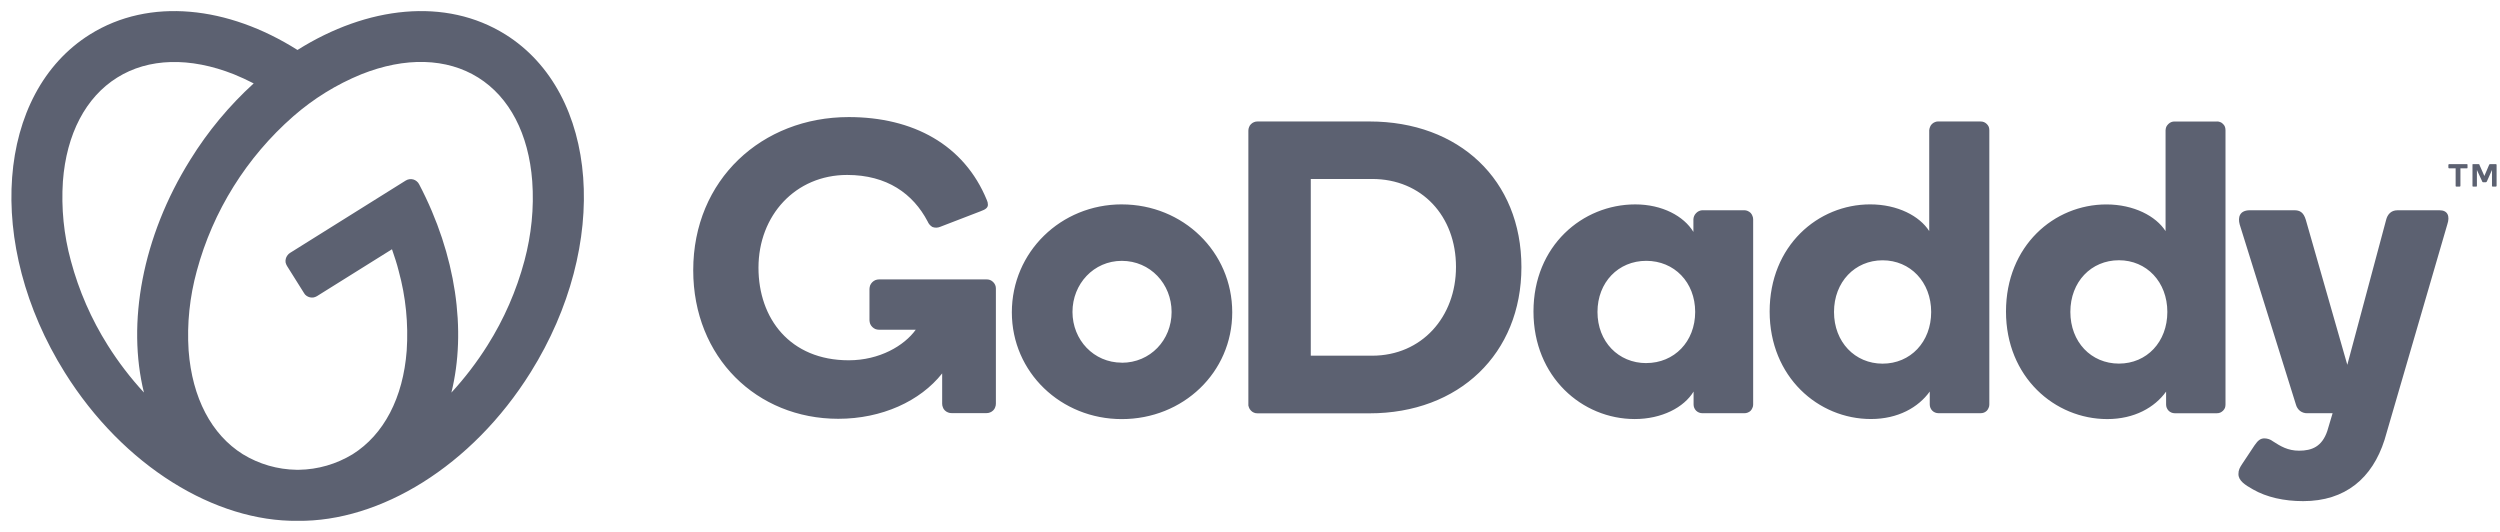 <?xml version="1.0" encoding="UTF-8"?>
<svg width="141px" height="30px" viewBox="0 0 141 30" version="1.1" xmlns="http://www.w3.org/2000/svg" xmlns:xlink="http://www.w3.org/1999/xlink">
    <title>Shape</title>
    <g id="Home-" stroke="none" stroke-width="1" fill="none" fill-rule="evenodd">
        <g id="Home-3" transform="translate(-4011, -3388)" fill="#5C6171" fill-rule="nonzero">
            <g id="clients_long" transform="translate(0, 3380)">
                <path d="M4039.498,9.94 C4036.138,7.843 4031.718,8.342 4027.778,10.818 C4023.858,8.342 4019.438,7.843 4016.078,9.939 C4010.778,13.252 4010.138,21.785 4014.648,28.999 C4017.968,34.316 4023.158,37.432 4027.788,37.375 C4032.418,37.432 4037.608,34.316 4040.928,28.998 C4045.438,21.785 4044.798,13.252 4039.498,9.939 M4017.078,27.474 C4016.149,26 4015.448,24.395 4014.998,22.712 C4014.598,21.251 4014.448,19.733 4014.548,18.222 C4014.748,15.556 4015.838,13.48 4017.608,12.376 C4019.368,11.271 4021.708,11.204 4024.198,12.192 C4024.568,12.343 4024.938,12.513 4025.308,12.704 C4023.925,13.964 4022.723,15.41 4021.738,17.001 C4018.998,21.381 4018.158,26.253 4019.118,30.139 C4018.358,29.315 4017.675,28.423 4017.078,27.474 M4040.578,22.71 C4040.128,24.393 4039.427,25.999 4038.498,27.473 C4037.901,28.423 4037.218,29.317 4036.458,30.143 C4037.318,26.66 4036.738,22.393 4034.638,18.392 C4034.605,18.325 4034.557,18.267 4034.498,18.221 C4034.443,18.174 4034.378,18.14 4034.308,18.121 C4034.162,18.081 4034.006,18.105 4033.878,18.186 L4027.358,22.264 C4027.298,22.301 4027.247,22.349 4027.208,22.407 C4027.165,22.463 4027.134,22.528 4027.118,22.597 C4027.1,22.665 4027.096,22.736 4027.108,22.806 C4027.125,22.875 4027.152,22.94 4027.188,23.001 L4028.148,24.531 C4028.178,24.591 4028.228,24.643 4028.288,24.684 C4028.404,24.766 4028.548,24.799 4028.688,24.776 C4028.755,24.762 4028.819,24.737 4028.878,24.702 L4033.108,22.058 C4033.248,22.468 4033.388,22.878 4033.488,23.289 C4033.888,24.749 4034.038,26.264 4033.938,27.774 C4033.738,30.438 4032.648,32.514 4030.888,33.62 C4029.968,34.178 4028.928,34.48 4027.858,34.496 L4027.728,34.496 C4026.658,34.481 4025.611,34.178 4024.698,33.62 C4022.928,32.514 4021.838,30.438 4021.638,27.774 C4021.538,26.263 4021.698,24.745 4022.098,23.284 C4023.008,19.904 4024.908,16.869 4027.538,14.563 C4028.678,13.565 4029.975,12.763 4031.378,12.19 C4033.858,11.201 4036.198,11.267 4037.968,12.373 C4039.738,13.479 4040.818,15.553 4041.018,18.219 C4041.128,19.731 4040.968,21.249 4040.578,22.711 M4074.268,19.527 C4070.838,19.527 4068.068,22.207 4068.068,25.615 C4068.068,29.001 4070.838,31.637 4074.268,31.637 C4077.728,31.637 4080.498,29.005 4080.498,25.615 C4080.498,22.208 4077.728,19.528 4074.268,19.528 L4074.268,19.527 Z M4074.268,28.454 C4072.688,28.454 4071.488,27.174 4071.488,25.592 C4071.488,24.01 4072.688,22.712 4074.268,22.712 C4075.878,22.712 4077.078,24.014 4077.078,25.596 C4077.078,27.178 4075.878,28.459 4074.268,28.459 L4074.268,28.454 Z M4088.238,14.851 L4081.928,14.851 C4081.859,14.85 4081.791,14.862 4081.728,14.888 C4081.664,14.913 4081.606,14.951 4081.558,15 C4081.507,15.046 4081.47,15.104 4081.448,15.169 C4081.421,15.232 4081.407,15.3 4081.408,15.369 L4081.408,30.765 C4081.398,30.836 4081.408,30.905 4081.438,30.973 C4081.458,31.039 4081.498,31.1 4081.548,31.152 C4081.598,31.204 4081.648,31.244 4081.718,31.272 C4081.778,31.299 4081.848,31.313 4081.928,31.312 L4088.238,31.312 C4093.288,31.312 4096.808,27.952 4096.808,23.062 C4096.808,18.142 4093.288,14.851 4088.238,14.851 M4088.388,28.061 L4084.928,28.061 L4084.928,18.094 L4088.388,18.094 C4091.188,18.094 4093.118,20.187 4093.118,23.054 C4093.118,25.875 4091.188,28.061 4088.388,28.061 M4109.378,19.858 L4106.998,19.858 C4106.868,19.868 4106.747,19.927 4106.658,20.023 C4106.565,20.117 4106.511,20.243 4106.508,20.375 L4106.508,21.08 C4105.968,20.187 4104.748,19.528 4103.228,19.528 C4100.258,19.528 4097.488,21.855 4097.488,25.57 C4097.488,29.265 4100.238,31.634 4103.198,31.634 C4104.728,31.634 4105.978,30.977 4106.518,30.084 L4106.518,30.811 C4106.517,30.941 4106.568,31.066 4106.658,31.16 C4106.751,31.252 4106.877,31.304 4107.008,31.305 L4109.378,31.305 C4109.448,31.307 4109.508,31.295 4109.568,31.271 C4109.638,31.247 4109.688,31.211 4109.738,31.164 C4109.781,31.117 4109.815,31.062 4109.838,31.002 C4109.867,30.943 4109.88,30.878 4109.878,30.812 L4109.878,20.374 C4109.879,20.306 4109.866,20.24 4109.838,20.178 C4109.816,20.116 4109.782,20.059 4109.738,20.01 C4109.688,19.963 4109.631,19.925 4109.568,19.897 C4109.508,19.871 4109.443,19.858 4109.378,19.857 M4103.848,28.479 C4102.278,28.479 4101.098,27.27 4101.098,25.594 C4101.098,23.918 4102.278,22.711 4103.848,22.711 C4105.428,22.711 4106.608,23.916 4106.608,25.592 C4106.608,27.269 4105.428,28.477 4103.848,28.477 L4103.848,28.479 Z M4122.698,14.849 L4120.328,14.849 C4120.263,14.848 4120.198,14.859 4120.138,14.883 C4120.075,14.907 4120.017,14.943 4119.968,14.989 C4119.918,15.033 4119.881,15.089 4119.858,15.151 C4119.831,15.212 4119.814,15.277 4119.808,15.344 L4119.808,21.033 C4119.268,20.186 4118.028,19.527 4116.478,19.527 C4113.538,19.527 4110.808,21.854 4110.808,25.569 C4110.808,29.264 4113.558,31.633 4116.518,31.633 C4118.048,31.633 4119.198,30.976 4119.838,30.083 L4119.838,30.81 C4119.837,30.94 4119.888,31.065 4119.978,31.159 C4120.068,31.252 4120.198,31.304 4120.328,31.304 L4122.698,31.304 C4122.766,31.306 4122.834,31.295 4122.898,31.27 C4122.958,31.246 4123.008,31.21 4123.058,31.164 C4123.101,31.117 4123.135,31.062 4123.158,31.002 C4123.187,30.942 4123.201,30.876 4123.198,30.81 L4123.198,15.349 C4123.198,15.282 4123.188,15.218 4123.168,15.157 C4123.115,15.037 4123.018,14.94 4122.898,14.887 C4122.834,14.862 4122.766,14.85 4122.698,14.852 M4117.178,28.51 C4115.618,28.51 4114.438,27.29 4114.438,25.595 C4114.438,23.901 4115.618,22.681 4117.178,22.681 C4118.738,22.681 4119.918,23.901 4119.918,25.596 C4119.918,27.29 4118.748,28.51 4117.178,28.51 M4136.028,14.853 L4133.658,14.853 C4133.59,14.85 4133.522,14.861 4133.458,14.886 C4133.398,14.911 4133.344,14.947 4133.298,14.992 C4133.249,15.039 4133.208,15.094 4133.178,15.154 C4133.154,15.216 4133.141,15.281 4133.138,15.347 L4133.138,21.036 C4132.598,20.189 4131.348,19.53 4129.798,19.53 C4126.858,19.53 4124.138,21.857 4124.138,25.572 C4124.138,29.267 4126.888,31.636 4129.848,31.636 C4131.378,31.636 4132.528,30.979 4133.168,30.086 L4133.168,30.813 C4133.167,30.943 4133.218,31.068 4133.308,31.162 C4133.398,31.255 4133.528,31.307 4133.658,31.307 L4136.028,31.307 C4136.093,31.308 4136.157,31.297 4136.218,31.273 C4136.339,31.221 4136.435,31.125 4136.488,31.004 C4136.508,30.943 4136.518,30.88 4136.518,30.814 L4136.518,15.347 C4136.518,15.28 4136.508,15.216 4136.488,15.155 C4136.465,15.092 4136.428,15.036 4136.378,14.992 C4136.334,14.943 4136.279,14.906 4136.218,14.884 C4136.157,14.86 4136.093,14.849 4136.028,14.85 M4130.508,28.507 C4128.938,28.507 4127.768,27.287 4127.768,25.592 C4127.768,23.898 4128.938,22.678 4130.508,22.678 C4132.068,22.678 4133.238,23.898 4133.238,25.593 C4133.238,27.287 4132.078,28.507 4130.508,28.507 M4149.028,20.657 L4145.488,32.808 C4144.798,34.971 4143.278,36.264 4140.898,36.264 C4139.818,36.264 4138.838,36.044 4138.068,35.603 C4137.618,35.347 4137.248,35.113 4137.248,34.738 C4137.248,34.505 4137.318,34.385 4137.458,34.168 L4138.158,33.114 C4138.358,32.819 4138.508,32.724 4138.718,32.724 C4138.888,32.728 4139.058,32.784 4139.188,32.887 C4139.628,33.172 4140.038,33.419 4140.668,33.419 C4141.398,33.419 4141.958,33.185 4142.258,32.314 L4142.558,31.306 L4141.128,31.306 C4140.98,31.31 4140.835,31.263 4140.718,31.173 C4140.605,31.08 4140.525,30.953 4140.488,30.812 L4137.318,20.658 C4137.208,20.258 4137.308,19.858 4137.898,19.858 L4140.398,19.858 C4140.698,19.858 4140.918,19.962 4141.048,20.399 L4143.388,28.576 L4145.578,20.399 C4145.648,20.117 4145.838,19.859 4146.218,19.859 L4148.588,19.859 C4149.048,19.857 4149.188,20.186 4149.028,20.658 M4067.168,24.273 L4067.168,30.763 C4067.169,30.834 4067.156,30.905 4067.128,30.97 C4067.107,31.037 4067.069,31.097 4067.018,31.145 C4066.968,31.196 4066.908,31.235 4066.838,31.262 C4066.775,31.288 4066.706,31.301 4066.638,31.3 L4064.678,31.3 C4064.606,31.303 4064.534,31.29 4064.468,31.262 C4064.4,31.237 4064.339,31.197 4064.288,31.146 C4064.236,31.098 4064.198,31.037 4064.178,30.97 C4064.15,30.905 4064.137,30.835 4064.138,30.764 L4064.138,29.06 C4062.898,30.63 4060.728,31.62 4058.278,31.62 C4053.688,31.62 4050.098,28.163 4050.098,23.242 C4050.098,18.128 4053.978,14.603 4058.868,14.603 C4062.488,14.603 4065.378,16.158 4066.658,19.285 C4066.698,19.368 4066.718,19.455 4066.718,19.546 C4066.718,19.694 4066.618,19.806 4066.308,19.914 L4064.018,20.796 C4063.881,20.853 4063.727,20.855 4063.588,20.802 C4063.466,20.73 4063.371,20.62 4063.318,20.489 C4062.498,18.928 4061.028,17.867 4058.778,17.867 C4055.868,17.867 4053.778,20.145 4053.778,23.1 C4053.778,25.964 4055.558,28.32 4058.868,28.32 C4060.608,28.32 4061.998,27.498 4062.648,26.597 L4060.578,26.597 C4060.506,26.597 4060.435,26.583 4060.368,26.558 C4060.238,26.5 4060.135,26.397 4060.078,26.267 C4060.054,26.2 4060.041,26.131 4060.038,26.06 L4060.038,24.296 C4060.038,24.226 4060.058,24.156 4060.078,24.09 C4060.135,23.96 4060.238,23.857 4060.368,23.799 C4060.438,23.772 4060.508,23.759 4060.578,23.759 L4066.638,23.759 C4066.706,23.756 4066.774,23.767 4066.838,23.791 C4066.967,23.843 4067.071,23.944 4067.128,24.071 C4067.158,24.134 4067.168,24.203 4067.168,24.273 M4149.088,17.455 L4149.088,17.298 C4149.088,17.287 4149.098,17.276 4149.108,17.268 C4149.108,17.261 4149.118,17.257 4149.128,17.257 L4150.128,17.257 C4150.138,17.257 4150.148,17.257 4150.148,17.259 C4150.148,17.261 4150.158,17.264 4150.158,17.268 C4150.168,17.276 4150.168,17.287 4150.168,17.298 L4150.168,17.455 C4150.168,17.465 4150.168,17.475 4150.158,17.484 C4150.158,17.487 4150.148,17.49 4150.148,17.492 C4150.148,17.494 4150.138,17.495 4150.128,17.495 L4149.768,17.495 L4149.768,18.481 C4149.768,18.492 4149.758,18.502 4149.758,18.511 C4149.749,18.518 4149.739,18.522 4149.728,18.523 L4149.538,18.523 C4149.528,18.523 4149.528,18.521 4149.518,18.519 C4149.518,18.517 4149.518,18.514 4149.508,18.51 C4149.508,18.506 4149.498,18.502 4149.498,18.497 L4149.498,17.495 L4149.128,17.495 C4149.128,17.495 4149.118,17.495 4149.118,17.493 C4149.108,17.491 4149.108,17.488 4149.108,17.484 C4149.098,17.48 4149.098,17.476 4149.098,17.471 C4149.088,17.466 4149.088,17.461 4149.088,17.455 M4150.838,17.292 L4151.118,17.926 L4151.388,17.292 C4151.398,17.281 4151.398,17.272 4151.408,17.265 C4151.421,17.26 4151.434,17.257 4151.448,17.257 L4151.768,17.257 C4151.768,17.257 4151.778,17.257 4151.778,17.259 C4151.788,17.261 4151.788,17.263 4151.798,17.267 L4151.798,17.28 C4151.808,17.285 4151.808,17.29 4151.808,17.295 L4151.808,18.483 C4151.808,18.488 4151.808,18.493 4151.798,18.498 L4151.798,18.511 C4151.788,18.515 4151.788,18.518 4151.778,18.52 C4151.778,18.522 4151.768,18.523 4151.768,18.523 L4151.588,18.523 C4151.588,18.523 4151.578,18.522 4151.578,18.52 C4151.568,18.518 4151.568,18.515 4151.558,18.512 C4151.558,18.508 4151.558,18.503 4151.548,18.498 L4151.548,17.587 L4151.258,18.237 C4151.249,18.249 4151.239,18.259 4151.228,18.269 C4151.219,18.275 4151.209,18.278 4151.198,18.278 L4151.048,18.278 C4151.037,18.278 4151.027,18.275 4151.018,18.269 C4151.008,18.262 4150.998,18.25 4150.998,18.238 L4150.698,17.587 L4150.698,18.498 C4150.698,18.503 4150.698,18.508 4150.688,18.511 C4150.688,18.515 4150.678,18.518 4150.678,18.52 C4150.668,18.522 4150.668,18.523 4150.658,18.523 L4150.478,18.523 C4150.478,18.523 4150.468,18.521 4150.468,18.519 C4150.458,18.517 4150.458,18.514 4150.458,18.511 C4150.448,18.507 4150.448,18.503 4150.448,18.498 C4150.448,18.493 4150.438,18.488 4150.448,18.483 L4150.448,17.295 C4150.438,17.29 4150.448,17.285 4150.448,17.28 C4150.448,17.275 4150.448,17.27 4150.458,17.267 C4150.458,17.263 4150.458,17.261 4150.468,17.259 C4150.468,17.257 4150.478,17.256 4150.478,17.257 L4150.788,17.257 C4150.808,17.257 4150.818,17.259 4150.828,17.265 C4150.838,17.272 4150.838,17.282 4150.838,17.292" id="Shape"></path>
            </g>
        </g>
    </g>
</svg>